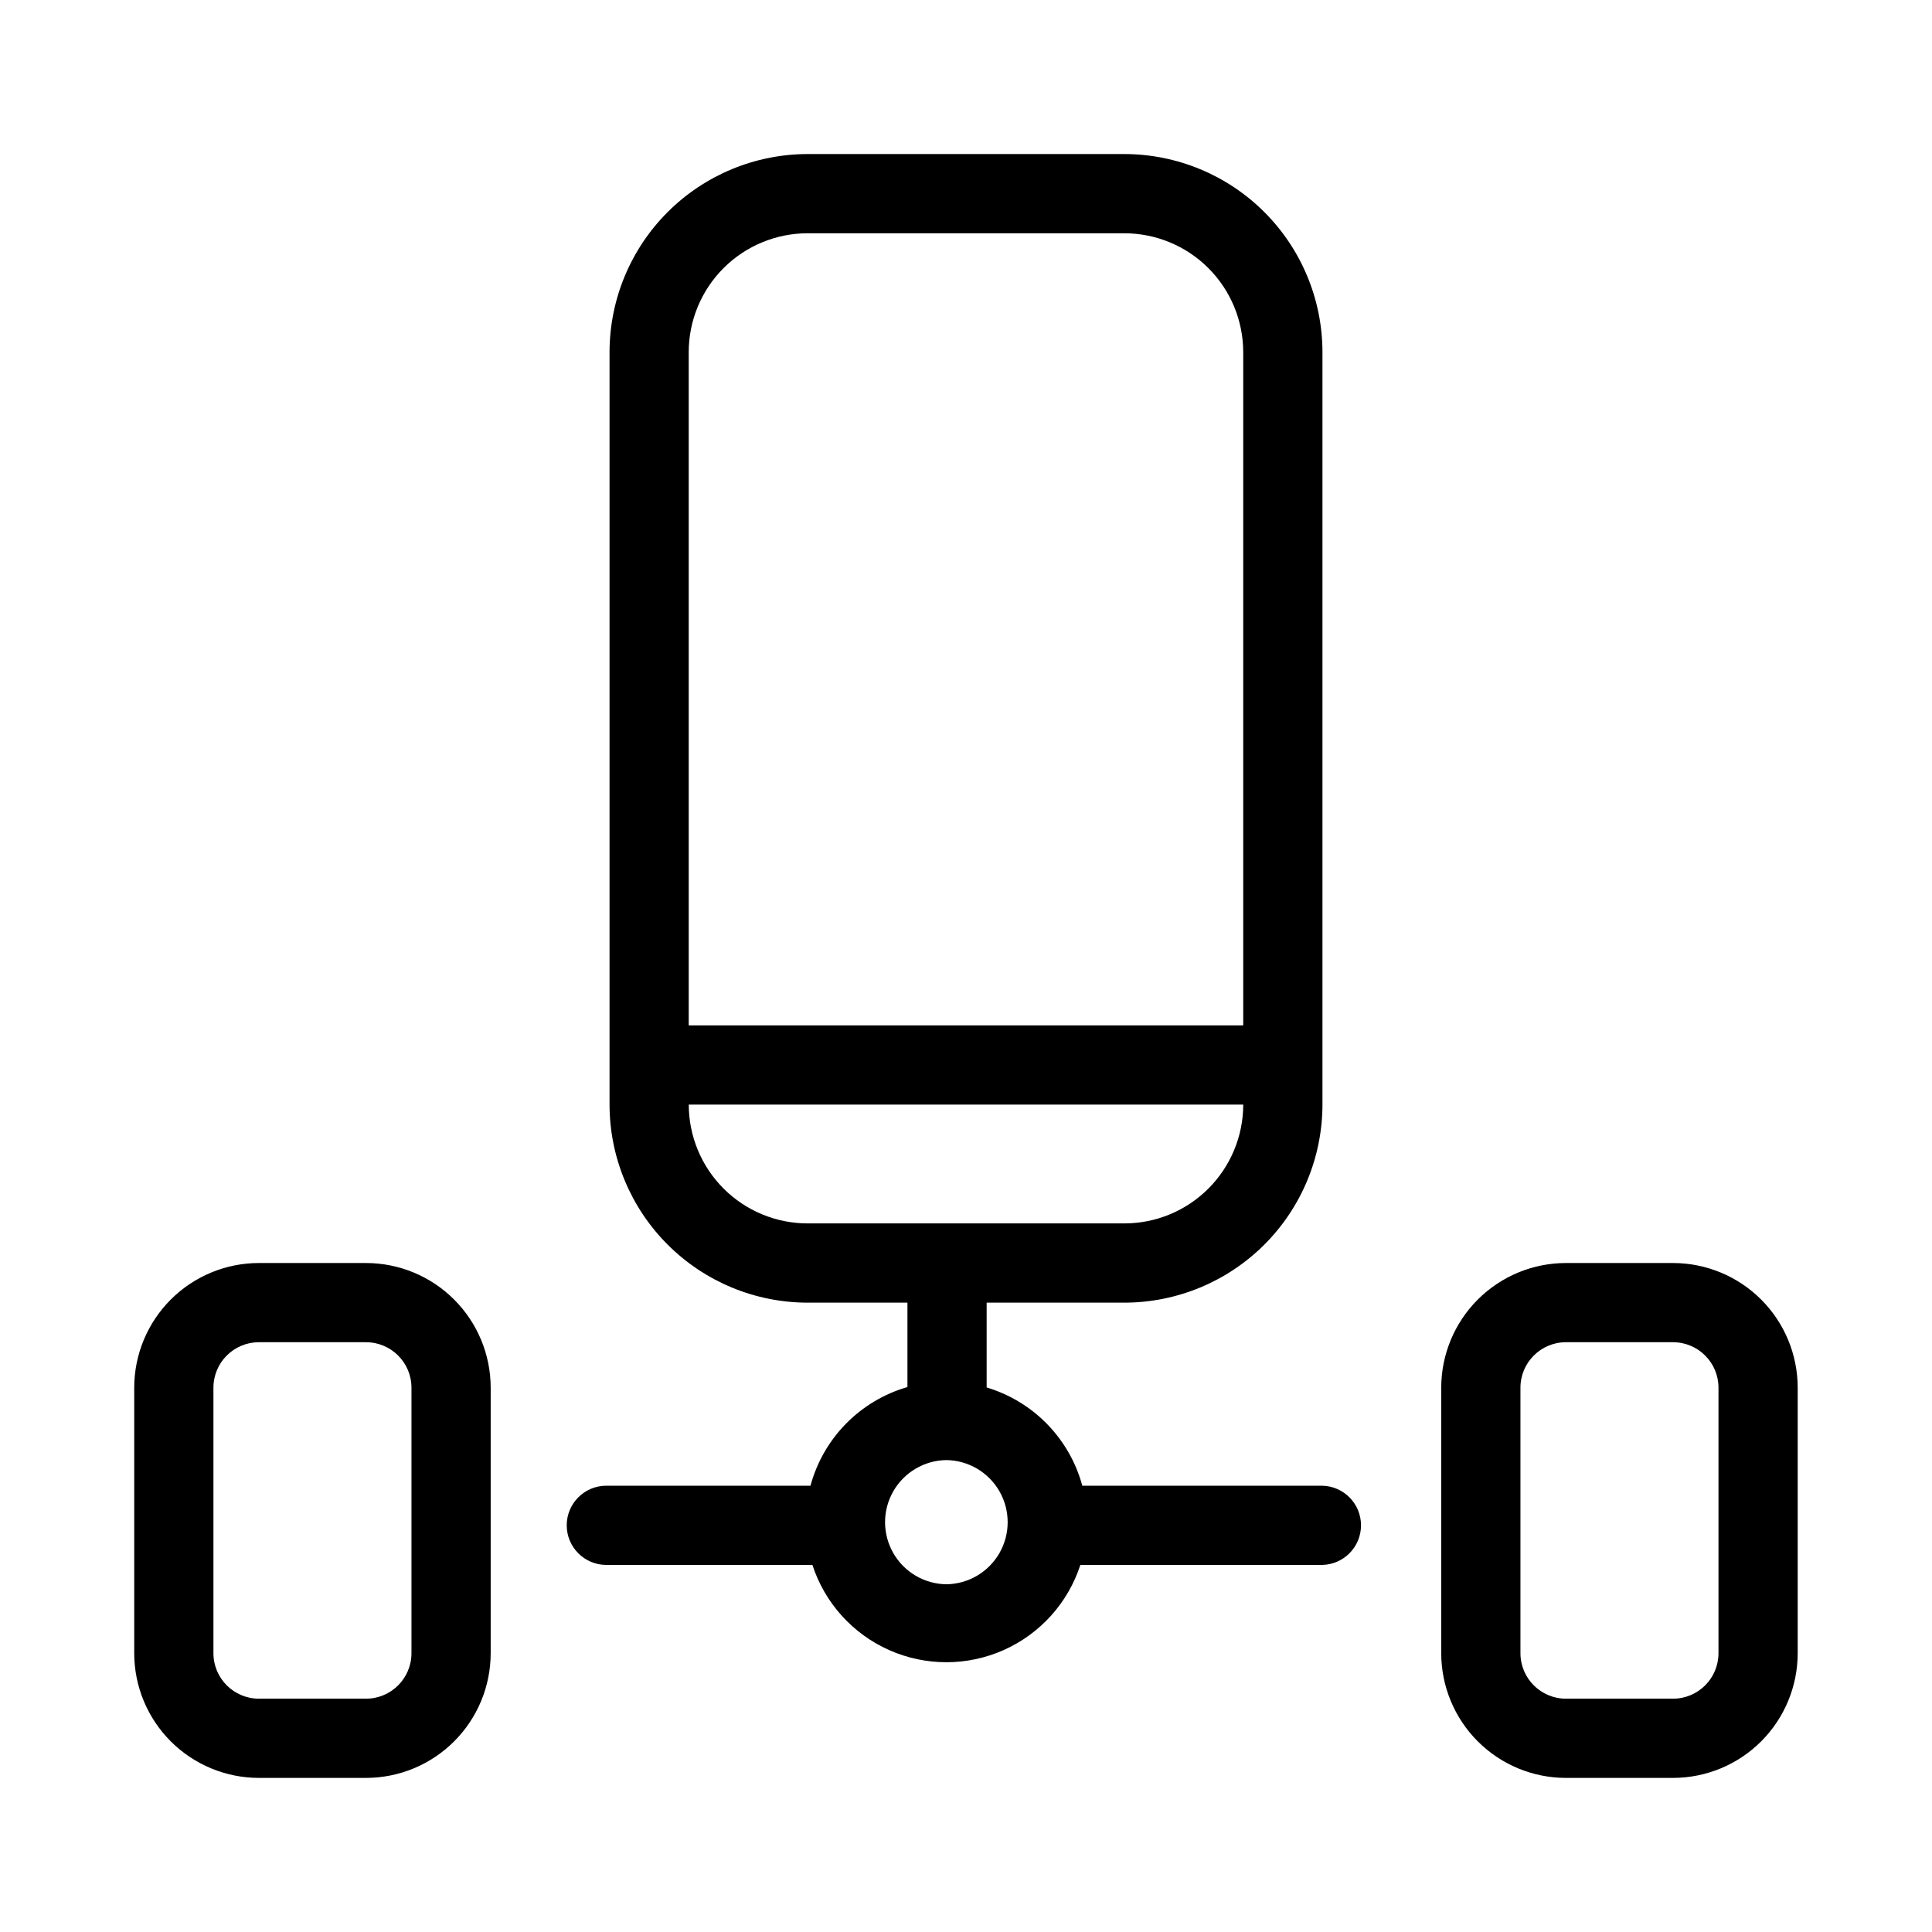 <?xml version="1.0" encoding="UTF-8"?>
<!-- Uploaded to: SVG Repo, www.svgrepo.com, Generator: SVG Repo Mixer Tools -->
<svg fill="#000000" width="800px" height="800px" version="1.1" viewBox="144 144 512 512" xmlns="http://www.w3.org/2000/svg">
 <path d="m494.39 537.73h-63.57c-3.375-12.48-12.965-22.328-25.348-26.039v-22.473h36.512c13.91-0.016 27.25-5.551 37.09-15.391 9.84-9.836 15.371-23.176 15.391-37.09v-199.43c-0.02-13.914-5.551-27.25-15.391-37.09-9.84-9.84-23.18-15.371-37.09-15.391h-83.969c-13.914 0.02-27.254 5.551-37.094 15.391-9.836 9.84-15.371 23.176-15.387 37.09v199.43c0.016 13.914 5.551 27.254 15.387 37.09 9.84 9.84 23.18 15.375 37.094 15.391h26.465v22.363c-12.547 3.629-22.289 13.543-25.695 26.148h-54.102c-5.797 0-10.496 4.699-10.496 10.496s4.699 10.496 10.496 10.496h54.613c3.273 10.062 10.66 18.262 20.324 22.562 9.664 4.301 20.699 4.301 30.363 0s17.051-12.5 20.32-22.562h64.086c5.719-0.109 10.293-4.777 10.293-10.496 0-5.715-4.574-10.383-10.293-10.496zm-136.38-331.91h83.969c8.348 0.012 16.352 3.332 22.254 9.234 5.902 5.902 9.223 13.906 9.234 22.254v178.43h-146.95v-178.43c0.008-8.348 3.328-16.352 9.23-22.254 5.906-5.902 13.91-9.223 22.258-9.234zm-31.488 230.91h146.95c-0.012 8.348-3.332 16.352-9.234 22.254-5.902 5.906-13.906 9.227-22.254 9.234h-83.969c-8.348-0.008-16.352-3.328-22.258-9.234-5.902-5.902-9.223-13.906-9.23-22.254zm68.277 127.12h-0.004c-5.828-0.074-11.184-3.227-14.074-8.289-2.894-5.062-2.894-11.273 0-16.336 2.894-5.059 8.246-8.211 14.074-8.289 5.832 0.078 11.184 3.231 14.078 8.289 2.891 5.062 2.891 11.277 0 16.336-2.894 5.062-8.25 8.215-14.078 8.289zm-153.79-85.137h-28.414 0.004c-8.758 0.008-17.152 3.492-23.344 9.684s-9.676 14.586-9.684 23.344v70.398-0.004c0.008 8.758 3.492 17.152 9.684 23.344s14.586 9.676 23.34 9.684h28.414c8.758-0.008 17.152-3.492 23.344-9.684 6.191-6.191 9.676-14.586 9.684-23.344v-70.398 0.004c-0.008-8.758-3.492-17.152-9.684-23.344-6.191-6.191-14.586-9.676-23.344-9.684zm12.035 103.42c-0.012 6.644-5.391 12.023-12.035 12.035h-28.414 0.004c-6.644-0.012-12.023-5.391-12.035-12.035v-70.398 0.004c0.008-6.644 5.391-12.023 12.031-12.035h28.414c6.641 0.008 12.023 5.391 12.035 12.035zm334.34-103.42h-28.414c-8.758 0.008-17.152 3.492-23.344 9.684-6.191 6.191-9.672 14.586-9.684 23.344v70.398-0.004c0.012 8.758 3.492 17.152 9.684 23.344 6.191 6.191 14.586 9.676 23.344 9.684h28.414c8.754-0.008 17.148-3.492 23.344-9.684 6.191-6.191 9.672-14.586 9.68-23.344v-70.398 0.004c-0.008-8.758-3.488-17.152-9.68-23.344s-14.59-9.676-23.344-9.684zm12.031 103.42c-0.008 6.644-5.391 12.023-12.031 12.035h-28.414c-6.641-0.012-12.023-5.391-12.035-12.035v-70.398 0.004c0.012-6.644 5.394-12.023 12.035-12.035h28.414c6.641 0.008 12.023 5.391 12.031 12.035z"/>
</svg>